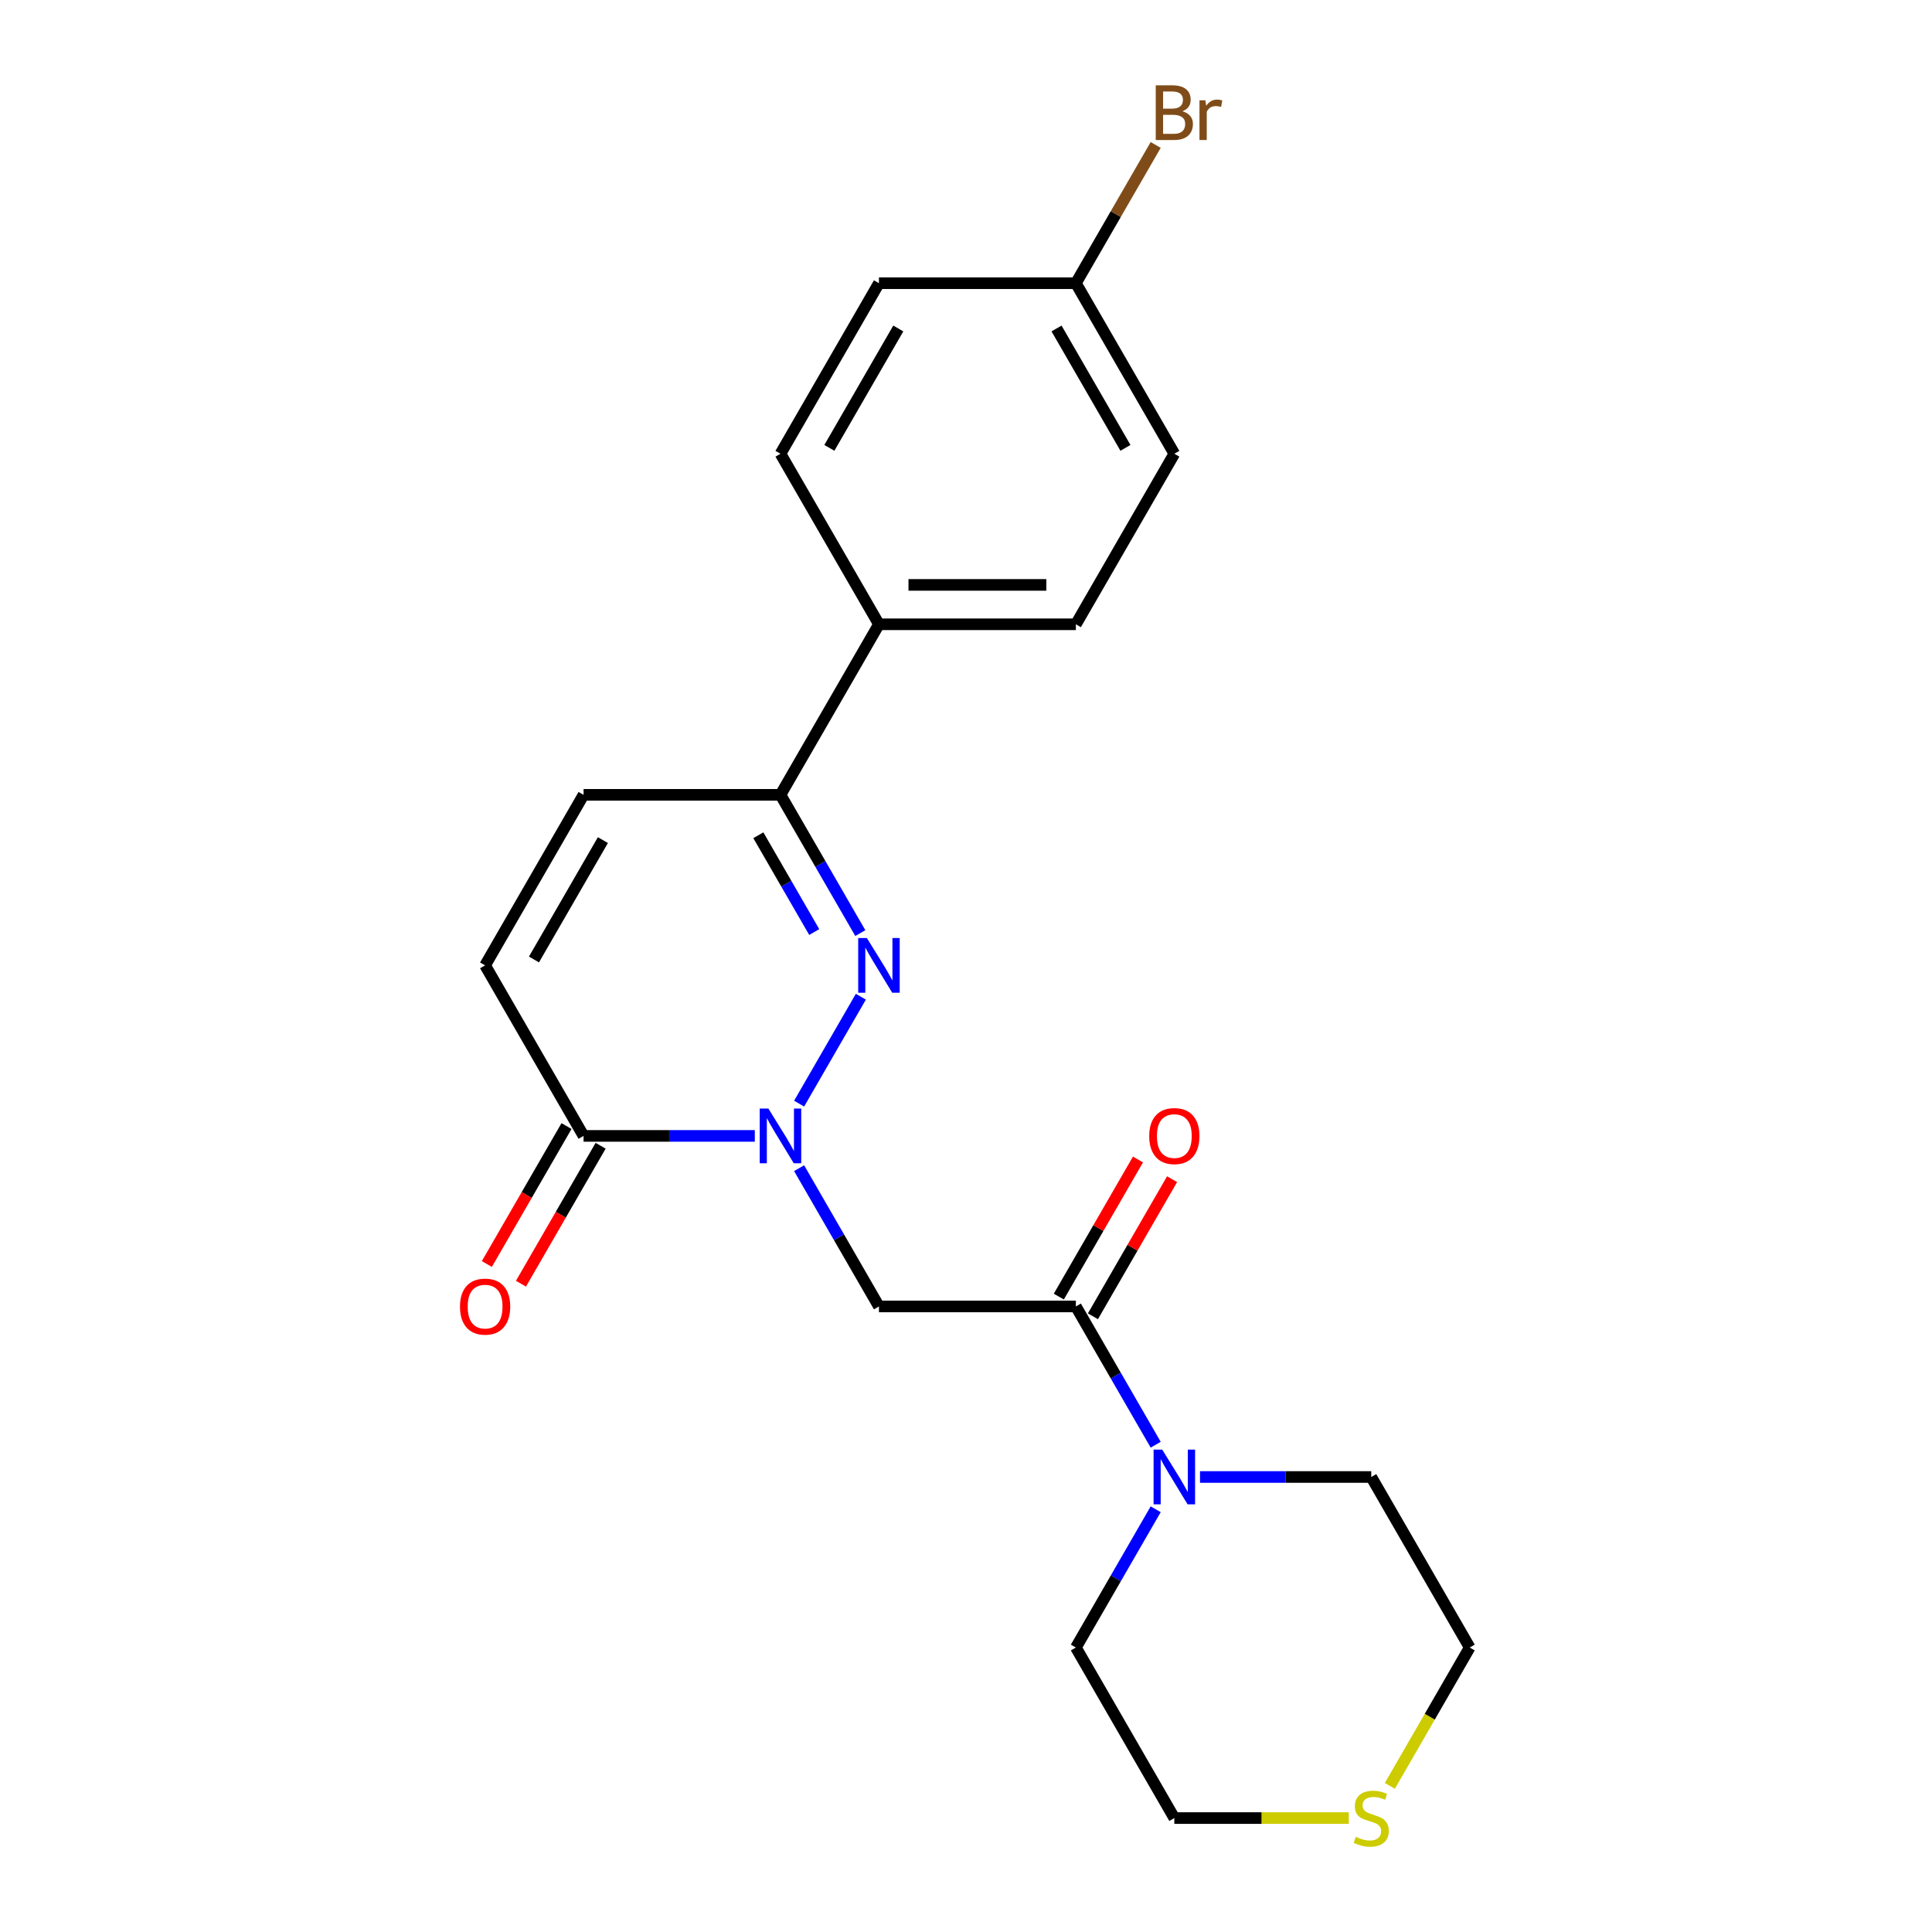 <?xml version='1.0' encoding='iso-8859-1'?>
<svg version='1.1' baseProfile='full'
              xmlns='http://www.w3.org/2000/svg'
                      xmlns:rdkit='http://www.rdkit.org/xml'
                      xmlns:xlink='http://www.w3.org/1999/xlink'
                  xml:space='preserve'
width='1000px' height='1000px' viewBox='0 0 1000 1000'>
<!-- END OF HEADER -->
<rect style='opacity:1.0;fill:#FFFFFF;stroke:none' width='1000' height='1000' x='0' y='0'> </rect>
<path class='bond-0' d='M 413.624,571.236 L 445.573,515.899' style='fill:none;fill-rule:evenodd;stroke:#0000FF;stroke-width:6px;stroke-linecap:butt;stroke-linejoin:miter;stroke-opacity:1' />
<path class='bond-1' d='M 413.624,604.652 L 434.282,640.434' style='fill:none;fill-rule:evenodd;stroke:#0000FF;stroke-width:6px;stroke-linecap:butt;stroke-linejoin:miter;stroke-opacity:1' />
<path class='bond-1' d='M 434.282,640.434 L 454.941,676.216' style='fill:none;fill-rule:evenodd;stroke:#000000;stroke-width:6px;stroke-linecap:butt;stroke-linejoin:miter;stroke-opacity:1' />
<path class='bond-3' d='M 390.689,587.944 L 346.37,587.944' style='fill:none;fill-rule:evenodd;stroke:#0000FF;stroke-width:6px;stroke-linecap:butt;stroke-linejoin:miter;stroke-opacity:1' />
<path class='bond-3' d='M 346.37,587.944 L 302.051,587.944' style='fill:none;fill-rule:evenodd;stroke:#000000;stroke-width:6px;stroke-linecap:butt;stroke-linejoin:miter;stroke-opacity:1' />
<path class='bond-4' d='M 445.294,482.965 L 424.636,447.183' style='fill:none;fill-rule:evenodd;stroke:#0000FF;stroke-width:6px;stroke-linecap:butt;stroke-linejoin:miter;stroke-opacity:1' />
<path class='bond-4' d='M 424.636,447.183 L 403.977,411.402' style='fill:none;fill-rule:evenodd;stroke:#000000;stroke-width:6px;stroke-linecap:butt;stroke-linejoin:miter;stroke-opacity:1' />
<path class='bond-4' d='M 421.443,482.423 L 406.982,457.376' style='fill:none;fill-rule:evenodd;stroke:#0000FF;stroke-width:6px;stroke-linecap:butt;stroke-linejoin:miter;stroke-opacity:1' />
<path class='bond-4' d='M 406.982,457.376 L 392.521,432.329' style='fill:none;fill-rule:evenodd;stroke:#000000;stroke-width:6px;stroke-linecap:butt;stroke-linejoin:miter;stroke-opacity:1' />
<path class='bond-2' d='M 454.941,676.216 L 556.868,676.216' style='fill:none;fill-rule:evenodd;stroke:#000000;stroke-width:6px;stroke-linecap:butt;stroke-linejoin:miter;stroke-opacity:1' />
<path class='bond-5' d='M 556.868,676.216 L 577.526,711.997' style='fill:none;fill-rule:evenodd;stroke:#000000;stroke-width:6px;stroke-linecap:butt;stroke-linejoin:miter;stroke-opacity:1' />
<path class='bond-5' d='M 577.526,711.997 L 598.185,747.779' style='fill:none;fill-rule:evenodd;stroke:#0000FF;stroke-width:6px;stroke-linecap:butt;stroke-linejoin:miter;stroke-opacity:1' />
<path class='bond-9' d='M 565.695,681.312 L 586.18,645.83' style='fill:none;fill-rule:evenodd;stroke:#000000;stroke-width:6px;stroke-linecap:butt;stroke-linejoin:miter;stroke-opacity:1' />
<path class='bond-9' d='M 586.18,645.83 L 606.665,610.349' style='fill:none;fill-rule:evenodd;stroke:#FF0000;stroke-width:6px;stroke-linecap:butt;stroke-linejoin:miter;stroke-opacity:1' />
<path class='bond-9' d='M 548.041,671.119 L 568.526,635.638' style='fill:none;fill-rule:evenodd;stroke:#000000;stroke-width:6px;stroke-linecap:butt;stroke-linejoin:miter;stroke-opacity:1' />
<path class='bond-9' d='M 568.526,635.638 L 589.011,600.156' style='fill:none;fill-rule:evenodd;stroke:#FF0000;stroke-width:6px;stroke-linecap:butt;stroke-linejoin:miter;stroke-opacity:1' />
<path class='bond-6' d='M 302.051,587.944 L 251.087,499.673' style='fill:none;fill-rule:evenodd;stroke:#000000;stroke-width:6px;stroke-linecap:butt;stroke-linejoin:miter;stroke-opacity:1' />
<path class='bond-10' d='M 293.223,582.848 L 272.611,618.549' style='fill:none;fill-rule:evenodd;stroke:#000000;stroke-width:6px;stroke-linecap:butt;stroke-linejoin:miter;stroke-opacity:1' />
<path class='bond-10' d='M 272.611,618.549 L 251.999,654.251' style='fill:none;fill-rule:evenodd;stroke:#FF0000;stroke-width:6px;stroke-linecap:butt;stroke-linejoin:miter;stroke-opacity:1' />
<path class='bond-10' d='M 310.878,593.041 L 290.265,628.742' style='fill:none;fill-rule:evenodd;stroke:#000000;stroke-width:6px;stroke-linecap:butt;stroke-linejoin:miter;stroke-opacity:1' />
<path class='bond-10' d='M 290.265,628.742 L 269.653,664.444' style='fill:none;fill-rule:evenodd;stroke:#FF0000;stroke-width:6px;stroke-linecap:butt;stroke-linejoin:miter;stroke-opacity:1' />
<path class='bond-8' d='M 403.977,411.402 L 454.941,323.13' style='fill:none;fill-rule:evenodd;stroke:#000000;stroke-width:6px;stroke-linecap:butt;stroke-linejoin:miter;stroke-opacity:1' />
<path class='bond-22' d='M 403.977,411.402 L 302.051,411.402' style='fill:none;fill-rule:evenodd;stroke:#000000;stroke-width:6px;stroke-linecap:butt;stroke-linejoin:miter;stroke-opacity:1' />
<path class='bond-18' d='M 621.119,764.487 L 665.439,764.487' style='fill:none;fill-rule:evenodd;stroke:#0000FF;stroke-width:6px;stroke-linecap:butt;stroke-linejoin:miter;stroke-opacity:1' />
<path class='bond-18' d='M 665.439,764.487 L 709.758,764.487' style='fill:none;fill-rule:evenodd;stroke:#000000;stroke-width:6px;stroke-linecap:butt;stroke-linejoin:miter;stroke-opacity:1' />
<path class='bond-19' d='M 598.185,781.195 L 577.526,816.976' style='fill:none;fill-rule:evenodd;stroke:#0000FF;stroke-width:6px;stroke-linecap:butt;stroke-linejoin:miter;stroke-opacity:1' />
<path class='bond-19' d='M 577.526,816.976 L 556.868,852.758' style='fill:none;fill-rule:evenodd;stroke:#000000;stroke-width:6px;stroke-linecap:butt;stroke-linejoin:miter;stroke-opacity:1' />
<path class='bond-7' d='M 251.087,499.673 L 302.051,411.402' style='fill:none;fill-rule:evenodd;stroke:#000000;stroke-width:6px;stroke-linecap:butt;stroke-linejoin:miter;stroke-opacity:1' />
<path class='bond-7' d='M 276.386,496.625 L 312.06,434.835' style='fill:none;fill-rule:evenodd;stroke:#000000;stroke-width:6px;stroke-linecap:butt;stroke-linejoin:miter;stroke-opacity:1' />
<path class='bond-12' d='M 454.941,323.13 L 556.868,323.13' style='fill:none;fill-rule:evenodd;stroke:#000000;stroke-width:6px;stroke-linecap:butt;stroke-linejoin:miter;stroke-opacity:1' />
<path class='bond-12' d='M 470.23,302.745 L 541.579,302.745' style='fill:none;fill-rule:evenodd;stroke:#000000;stroke-width:6px;stroke-linecap:butt;stroke-linejoin:miter;stroke-opacity:1' />
<path class='bond-13' d='M 454.941,323.13 L 403.977,234.859' style='fill:none;fill-rule:evenodd;stroke:#000000;stroke-width:6px;stroke-linecap:butt;stroke-linejoin:miter;stroke-opacity:1' />
<path class='bond-11' d='M 698.13,941.029 L 652.98,941.029' style='fill:none;fill-rule:evenodd;stroke:#CCCC00;stroke-width:6px;stroke-linecap:butt;stroke-linejoin:miter;stroke-opacity:1' />
<path class='bond-11' d='M 652.98,941.029 L 607.831,941.029' style='fill:none;fill-rule:evenodd;stroke:#000000;stroke-width:6px;stroke-linecap:butt;stroke-linejoin:miter;stroke-opacity:1' />
<path class='bond-23' d='M 719.381,924.361 L 740.051,888.56' style='fill:none;fill-rule:evenodd;stroke:#CCCC00;stroke-width:6px;stroke-linecap:butt;stroke-linejoin:miter;stroke-opacity:1' />
<path class='bond-23' d='M 740.051,888.56 L 760.721,852.758' style='fill:none;fill-rule:evenodd;stroke:#000000;stroke-width:6px;stroke-linecap:butt;stroke-linejoin:miter;stroke-opacity:1' />
<path class='bond-16' d='M 556.868,323.13 L 607.831,234.859' style='fill:none;fill-rule:evenodd;stroke:#000000;stroke-width:6px;stroke-linecap:butt;stroke-linejoin:miter;stroke-opacity:1' />
<path class='bond-15' d='M 403.977,234.859 L 454.941,146.588' style='fill:none;fill-rule:evenodd;stroke:#000000;stroke-width:6px;stroke-linecap:butt;stroke-linejoin:miter;stroke-opacity:1' />
<path class='bond-15' d='M 429.276,231.811 L 464.951,170.021' style='fill:none;fill-rule:evenodd;stroke:#000000;stroke-width:6px;stroke-linecap:butt;stroke-linejoin:miter;stroke-opacity:1' />
<path class='bond-14' d='M 556.868,146.588 L 454.941,146.588' style='fill:none;fill-rule:evenodd;stroke:#000000;stroke-width:6px;stroke-linecap:butt;stroke-linejoin:miter;stroke-opacity:1' />
<path class='bond-17' d='M 556.868,146.588 L 577.526,110.806' style='fill:none;fill-rule:evenodd;stroke:#000000;stroke-width:6px;stroke-linecap:butt;stroke-linejoin:miter;stroke-opacity:1' />
<path class='bond-17' d='M 577.526,110.806 L 598.185,75.025' style='fill:none;fill-rule:evenodd;stroke:#7F4C19;stroke-width:6px;stroke-linecap:butt;stroke-linejoin:miter;stroke-opacity:1' />
<path class='bond-24' d='M 556.868,146.588 L 607.831,234.859' style='fill:none;fill-rule:evenodd;stroke:#000000;stroke-width:6px;stroke-linecap:butt;stroke-linejoin:miter;stroke-opacity:1' />
<path class='bond-24' d='M 546.858,170.021 L 582.532,231.811' style='fill:none;fill-rule:evenodd;stroke:#000000;stroke-width:6px;stroke-linecap:butt;stroke-linejoin:miter;stroke-opacity:1' />
<path class='bond-21' d='M 709.758,764.487 L 760.721,852.758' style='fill:none;fill-rule:evenodd;stroke:#000000;stroke-width:6px;stroke-linecap:butt;stroke-linejoin:miter;stroke-opacity:1' />
<path class='bond-20' d='M 556.868,852.758 L 607.831,941.029' style='fill:none;fill-rule:evenodd;stroke:#000000;stroke-width:6px;stroke-linecap:butt;stroke-linejoin:miter;stroke-opacity:1' />
<path  class='atom-0' d='M 397.717 573.784
L 406.997 588.784
Q 407.917 590.264, 409.397 592.944
Q 410.877 595.624, 410.957 595.784
L 410.957 573.784
L 414.717 573.784
L 414.717 602.104
L 410.837 602.104
L 400.877 585.704
Q 399.717 583.784, 398.477 581.584
Q 397.277 579.384, 396.917 578.704
L 396.917 602.104
L 393.237 602.104
L 393.237 573.784
L 397.717 573.784
' fill='#0000FF'/>
<path  class='atom-1' d='M 448.681 485.513
L 457.961 500.513
Q 458.881 501.993, 460.361 504.673
Q 461.841 507.353, 461.921 507.513
L 461.921 485.513
L 465.681 485.513
L 465.681 513.833
L 461.801 513.833
L 451.841 497.433
Q 450.681 495.513, 449.441 493.313
Q 448.241 491.113, 447.881 490.433
L 447.881 513.833
L 444.201 513.833
L 444.201 485.513
L 448.681 485.513
' fill='#0000FF'/>
<path  class='atom-6' d='M 601.571 750.327
L 610.851 765.327
Q 611.771 766.807, 613.251 769.487
Q 614.731 772.167, 614.811 772.327
L 614.811 750.327
L 618.571 750.327
L 618.571 778.647
L 614.691 778.647
L 604.731 762.247
Q 603.571 760.327, 602.331 758.127
Q 601.131 755.927, 600.771 755.247
L 600.771 778.647
L 597.091 778.647
L 597.091 750.327
L 601.571 750.327
' fill='#0000FF'/>
<path  class='atom-10' d='M 594.831 588.024
Q 594.831 581.224, 598.191 577.424
Q 601.551 573.624, 607.831 573.624
Q 614.111 573.624, 617.471 577.424
Q 620.831 581.224, 620.831 588.024
Q 620.831 594.904, 617.431 598.824
Q 614.031 602.704, 607.831 602.704
Q 601.591 602.704, 598.191 598.824
Q 594.831 594.944, 594.831 588.024
M 607.831 599.504
Q 612.151 599.504, 614.471 596.624
Q 616.831 593.704, 616.831 588.024
Q 616.831 582.464, 614.471 579.664
Q 612.151 576.824, 607.831 576.824
Q 603.511 576.824, 601.151 579.624
Q 598.831 582.424, 598.831 588.024
Q 598.831 593.744, 601.151 596.624
Q 603.511 599.504, 607.831 599.504
' fill='#FF0000'/>
<path  class='atom-11' d='M 238.087 676.296
Q 238.087 669.496, 241.447 665.696
Q 244.807 661.896, 251.087 661.896
Q 257.367 661.896, 260.727 665.696
Q 264.087 669.496, 264.087 676.296
Q 264.087 683.176, 260.687 687.096
Q 257.287 690.976, 251.087 690.976
Q 244.847 690.976, 241.447 687.096
Q 238.087 683.216, 238.087 676.296
M 251.087 687.776
Q 255.407 687.776, 257.727 684.896
Q 260.087 681.976, 260.087 676.296
Q 260.087 670.736, 257.727 667.936
Q 255.407 665.096, 251.087 665.096
Q 246.767 665.096, 244.407 667.896
Q 242.087 670.696, 242.087 676.296
Q 242.087 682.016, 244.407 684.896
Q 246.767 687.776, 251.087 687.776
' fill='#FF0000'/>
<path  class='atom-12' d='M 701.758 950.749
Q 702.078 950.869, 703.398 951.429
Q 704.718 951.989, 706.158 952.349
Q 707.638 952.669, 709.078 952.669
Q 711.758 952.669, 713.318 951.389
Q 714.878 950.069, 714.878 947.789
Q 714.878 946.229, 714.078 945.269
Q 713.318 944.309, 712.118 943.789
Q 710.918 943.269, 708.918 942.669
Q 706.398 941.909, 704.878 941.189
Q 703.398 940.469, 702.318 938.949
Q 701.278 937.429, 701.278 934.869
Q 701.278 931.309, 703.678 929.109
Q 706.118 926.909, 710.918 926.909
Q 714.198 926.909, 717.918 928.469
L 716.998 931.549
Q 713.598 930.149, 711.038 930.149
Q 708.278 930.149, 706.758 931.309
Q 705.238 932.429, 705.278 934.389
Q 705.278 935.909, 706.038 936.829
Q 706.838 937.749, 707.958 938.269
Q 709.118 938.789, 711.038 939.389
Q 713.598 940.189, 715.118 940.989
Q 716.638 941.789, 717.718 943.429
Q 718.838 945.029, 718.838 947.789
Q 718.838 951.709, 716.198 953.829
Q 713.598 955.909, 709.238 955.909
Q 706.718 955.909, 704.798 955.349
Q 702.918 954.829, 700.678 953.909
L 701.758 950.749
' fill='#CCCC00'/>
<path  class='atom-18' d='M 611.971 57.597
Q 614.691 58.357, 616.051 60.037
Q 617.451 61.677, 617.451 64.117
Q 617.451 68.037, 614.931 70.277
Q 612.451 72.477, 607.731 72.477
L 598.211 72.477
L 598.211 44.157
L 606.571 44.157
Q 611.411 44.157, 613.851 46.117
Q 616.291 48.077, 616.291 51.677
Q 616.291 55.957, 611.971 57.597
M 602.011 47.357
L 602.011 56.237
L 606.571 56.237
Q 609.371 56.237, 610.811 55.117
Q 612.291 53.957, 612.291 51.677
Q 612.291 47.357, 606.571 47.357
L 602.011 47.357
M 607.731 69.277
Q 610.491 69.277, 611.971 67.957
Q 613.451 66.637, 613.451 64.117
Q 613.451 61.797, 611.811 60.637
Q 610.211 59.437, 607.131 59.437
L 602.011 59.437
L 602.011 69.277
L 607.731 69.277
' fill='#7F4C19'/>
<path  class='atom-18' d='M 623.891 51.917
L 624.331 54.757
Q 626.491 51.557, 630.011 51.557
Q 631.131 51.557, 632.651 51.957
L 632.051 55.317
Q 630.331 54.917, 629.371 54.917
Q 627.691 54.917, 626.571 55.597
Q 625.491 56.237, 624.611 57.797
L 624.611 72.477
L 620.851 72.477
L 620.851 51.917
L 623.891 51.917
' fill='#7F4C19'/>
</svg>
